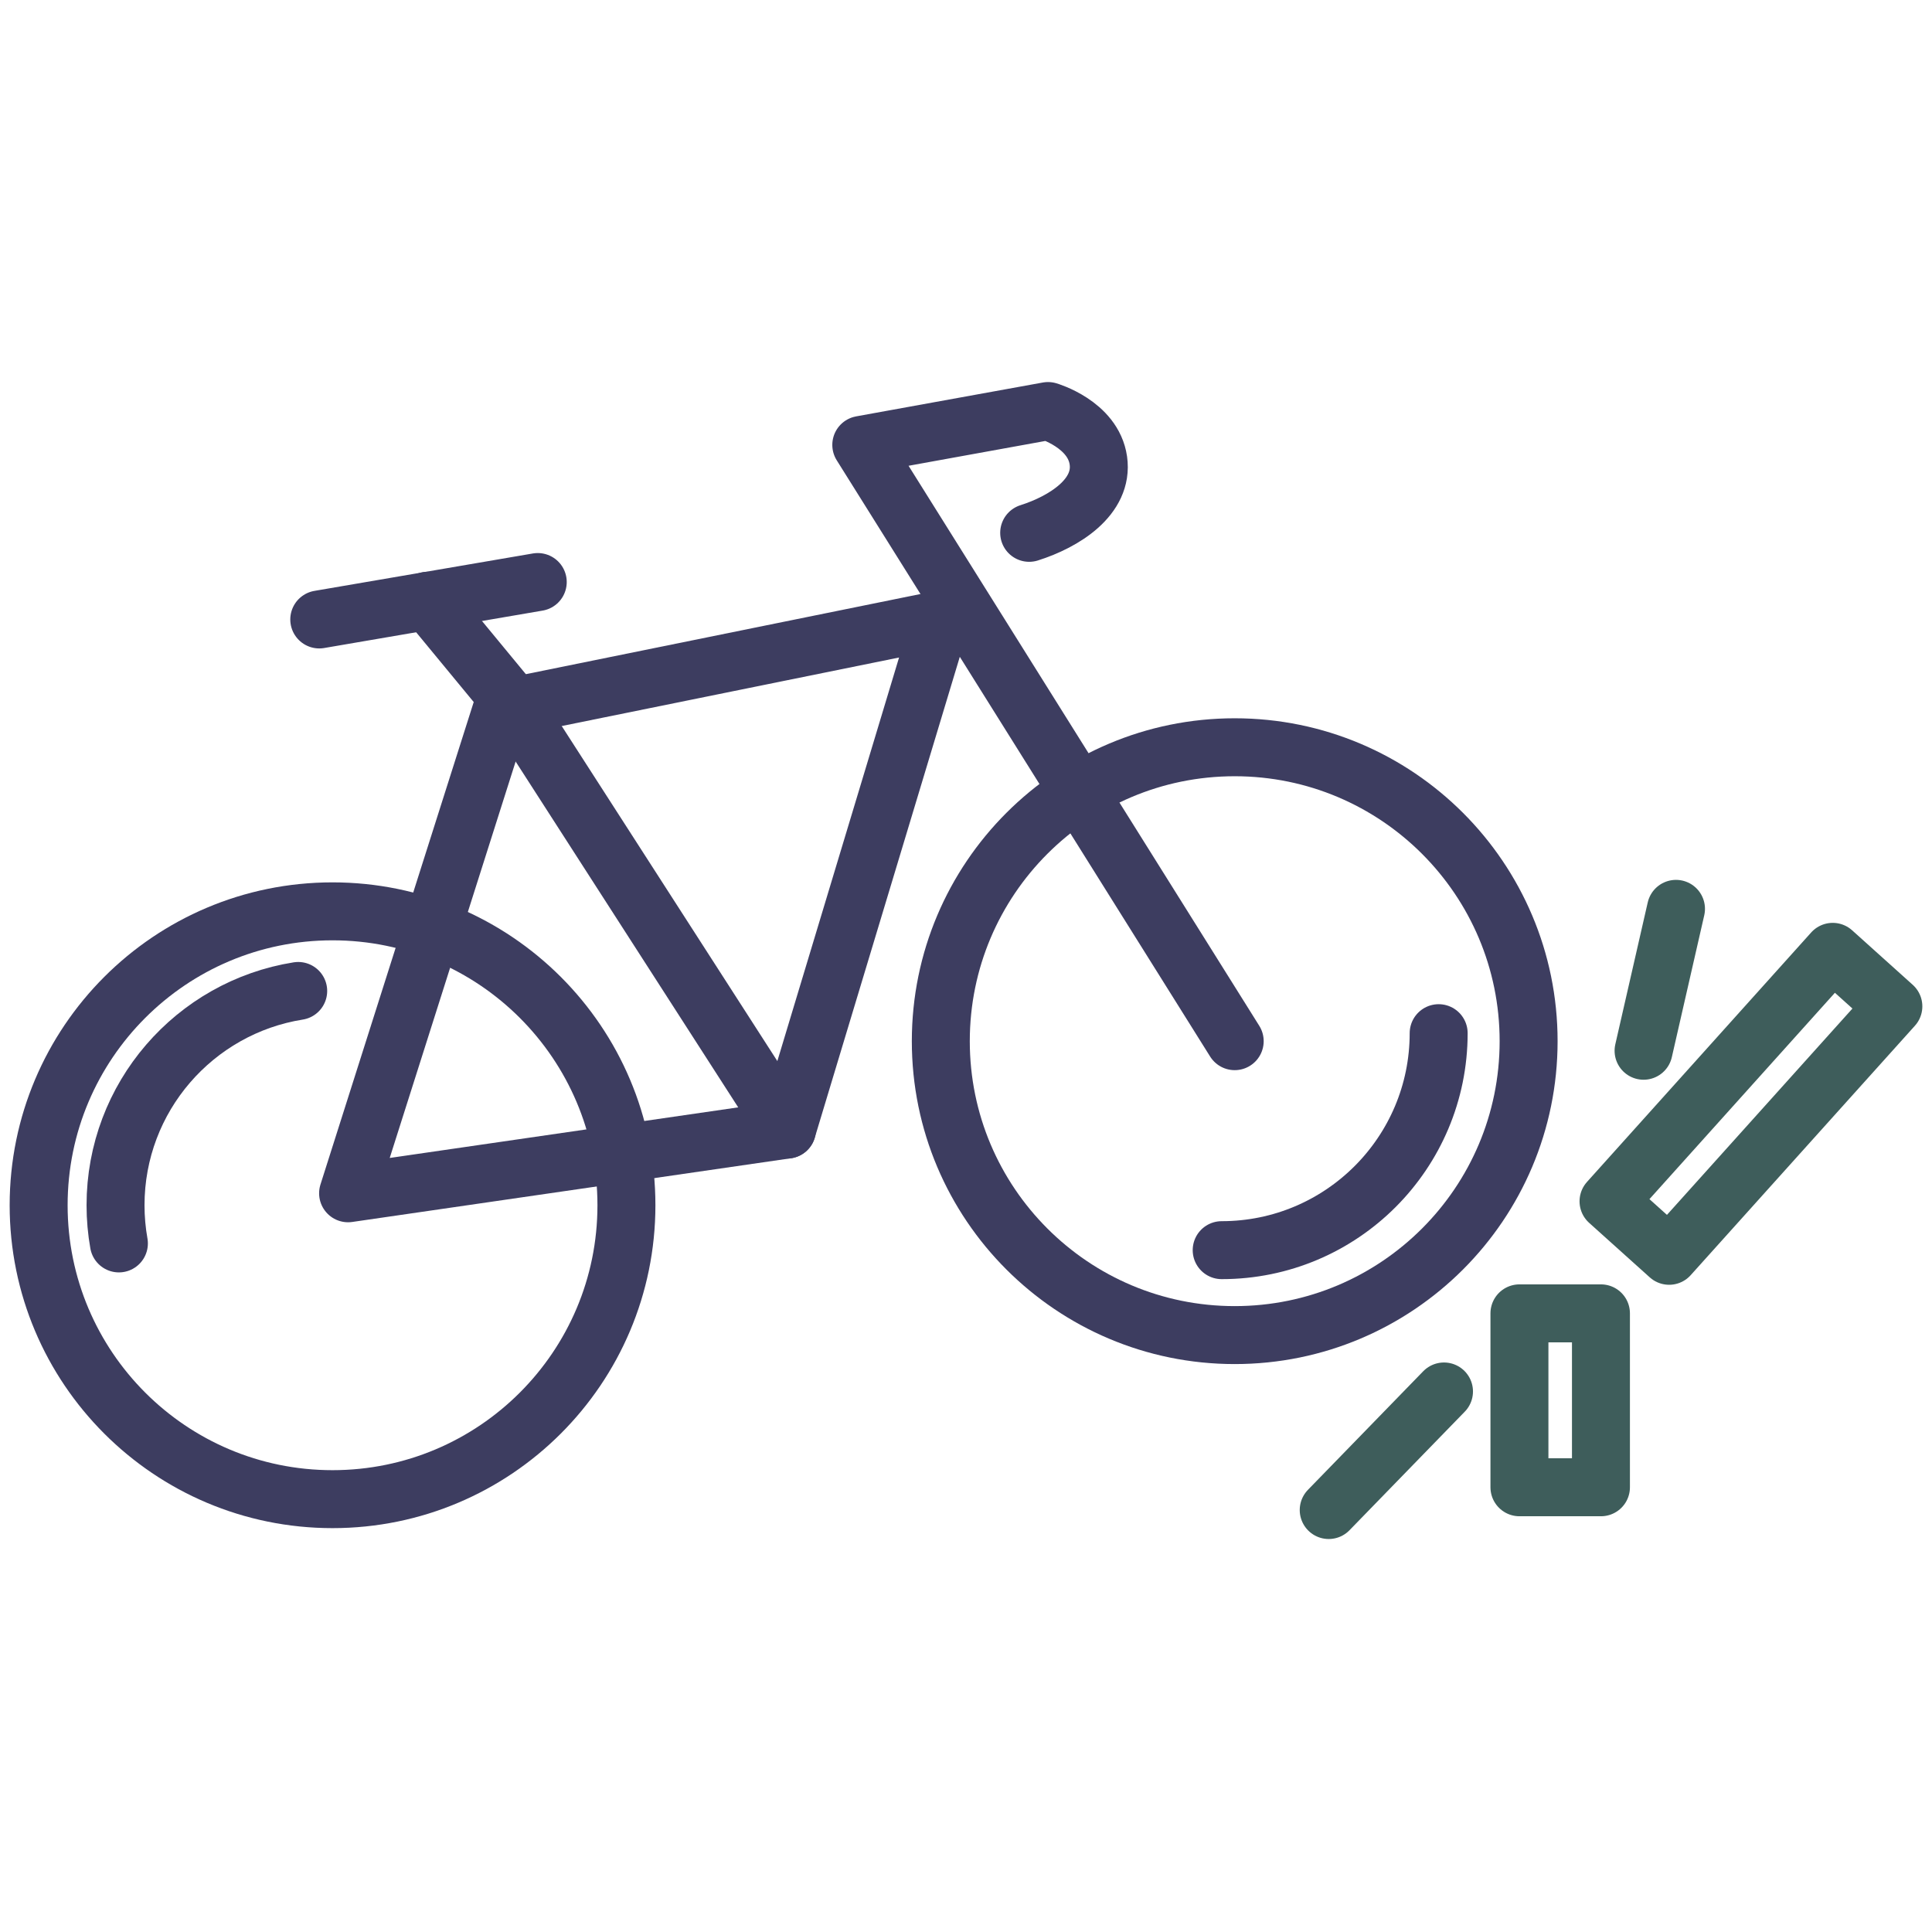 <?xml version="1.0" encoding="UTF-8"?>
<svg width="100px" height="100px" viewBox="0 0 100 100" version="1.1" xmlns="http://www.w3.org/2000/svg" xmlns:xlink="http://www.w3.org/1999/xlink">
    <title>Product icons/bike-lib</title>
    <g id="Product-icons/bike-lib" stroke="none" fill="none" fill-rule="evenodd" stroke-linecap="round" stroke-linejoin="round" stroke-width="1">
        <g id="Group" transform="translate(2, 21.275)">
            <line x1="14.525" y1="10.788" x2="25.834" y2="8.851" id="Stroke-1" stroke="#3D3D60" stroke-width="3"></line>
            <polyline id="Stroke-2" stroke="#3D3D60" stroke-width="3" points="20.138 9.819 24.588 15.213 38.733 37.191"></polyline>
            <path d="M30.424,41.109 C30.424,49.51 23.613,56.321 15.211,56.321 C6.81,56.321 0,49.51 0,41.109 C0,32.707 6.81,25.896 15.211,25.896 C23.613,25.896 30.424,32.707 30.424,41.109 Z" id="Stroke-3" stroke="#3D3D60" stroke-width="3"></path>
            <path d="M4.154,43.084 C4.04,42.442 3.98,41.783 3.98,41.108 C3.98,35.51 8.077,30.869 13.435,30.017" id="Stroke-5" stroke="#3D3D60" stroke-width="3"></path>
            <path d="M72.465,32.202 C72.465,38.404 67.437,43.433 61.234,43.433" id="Stroke-7" stroke="#3D3D60" stroke-width="3"></path>
            <path d="M77.121,32.616 C77.121,41.018 70.309,47.829 61.908,47.829 C53.507,47.829 46.696,41.018 46.696,32.616 C46.696,24.215 53.507,17.403 61.908,17.403 C70.309,17.403 77.121,24.215 77.121,32.616 Z" id="Stroke-9" stroke="#3D3D60" stroke-width="3"></path>
            <path d="M61.908,32.616 L42.58,1.753 L52.244,3.51608776e-15 C52.244,3.51608776e-15 54.581,0.675 54.851,2.561 C55.12,4.45 53.082,5.73 51.27,6.304" id="Stroke-11" stroke="#3D3D60" stroke-width="3"></path>
            <polygon id="Stroke-13" stroke="#3D3D60" stroke-width="3" points="46.696 10.788 23.986 15.401 16.017 40.489 38.733 37.191"></polygon>
            <polygon id="Stroke-15" stroke="#3E5D5B" stroke-width="3" points="76.646 55.706 80.865 55.706 80.865 46.704 76.646 46.704"></polygon>
            <polygon id="Stroke-17" stroke="#3E5D5B" stroke-width="3" points="84.394 43.725 81.257 40.905 92.862 27.992 96 30.814"></polygon>
            <line x1="83.071" y1="33.112" x2="84.749" y2="25.767" id="Stroke-18" stroke="#3E5D5B" stroke-width="3"></line>
            <line x1="72.741" y1="50.747" x2="66.774" y2="56.884" id="Stroke-19" stroke="#3E5D5B" stroke-width="3"></line>
        </g>
    </g>
</svg>